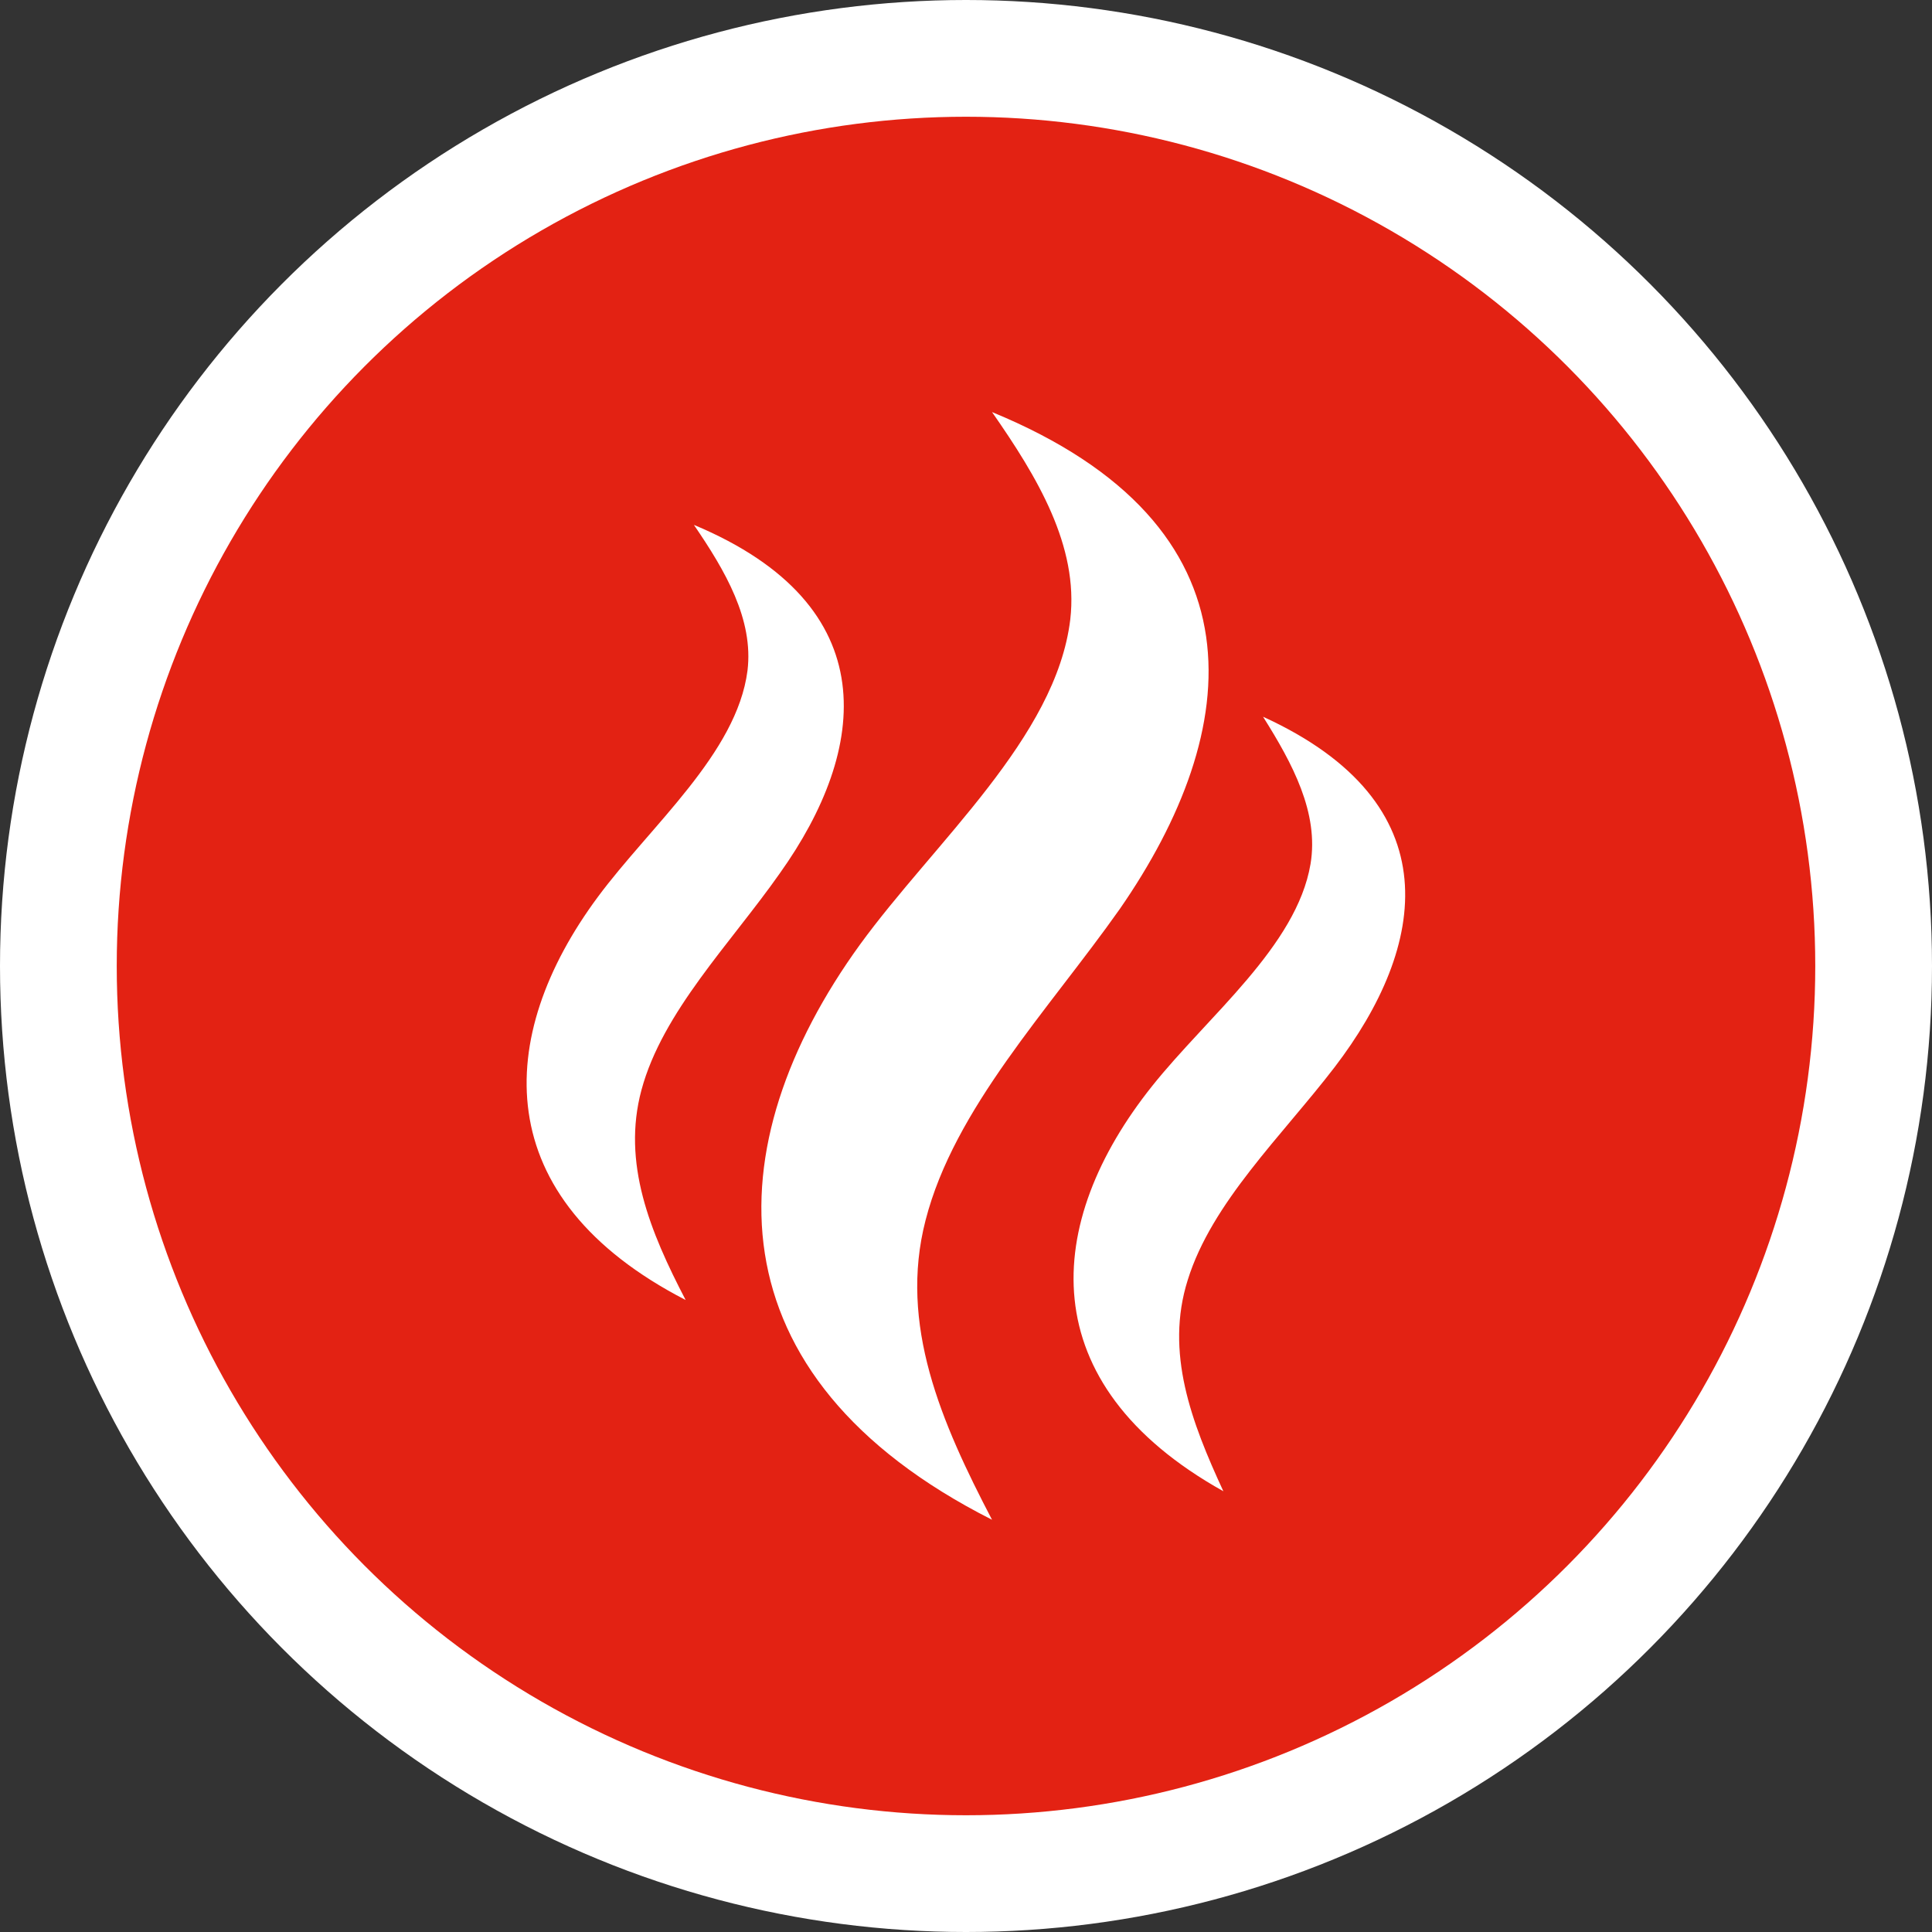<svg xmlns="http://www.w3.org/2000/svg" viewBox="0 0 108.4 108.4"><rect x="0" y="0" width="108.4" height="108.4" fill="#333333" stroke="none"/><defs><style>.cls-1{fill:#fff;}.cls-2{fill:#e32213;}</style></defs><title>icon-vague-chaleur</title><g id="Header"><circle class="cls-1" cx="54.2" cy="54.2" r="54.2"/><circle class="cls-2" cx="54.2" cy="54.2" r="47.65"/><path class="cls-1" d="M70.87,40.22c1.65,2.62,3.14,5.39,2.66,8.26-.78,4.61-5.76,8.53-8.89,12.46-6.1,7.65-6.82,16.69,4,22.73-1.8-3.89-3.28-7.79-2-11.85,1.35-4.35,5.27-8.07,8.24-11.94,5.19-6.78,6.6-14.81-4-19.66ZM38.94,29.46c1.75,2.56,3.35,5.29,3,8.17-.6,4.64-5.43,8.69-8.4,12.7-5.8,7.83-6.18,16.88,4.93,22.61-2-3.84-3.58-7.69-2.48-11.78,1.18-4.39,5-8.22,7.77-12.17,4.93-6.92,6-15-4.8-19.53ZM62.83,51c-4,5.67-9.29,11.19-10.9,17.47-1.51,5.85.88,11.34,3.73,16.8C39.71,77.2,40.09,64.27,48.25,53c4.19-5.76,11-11.61,11.8-18.24.48-4.12-1.85-8-4.39-11.64C71.2,29.51,69.76,41,62.83,51Z"/></g></svg>